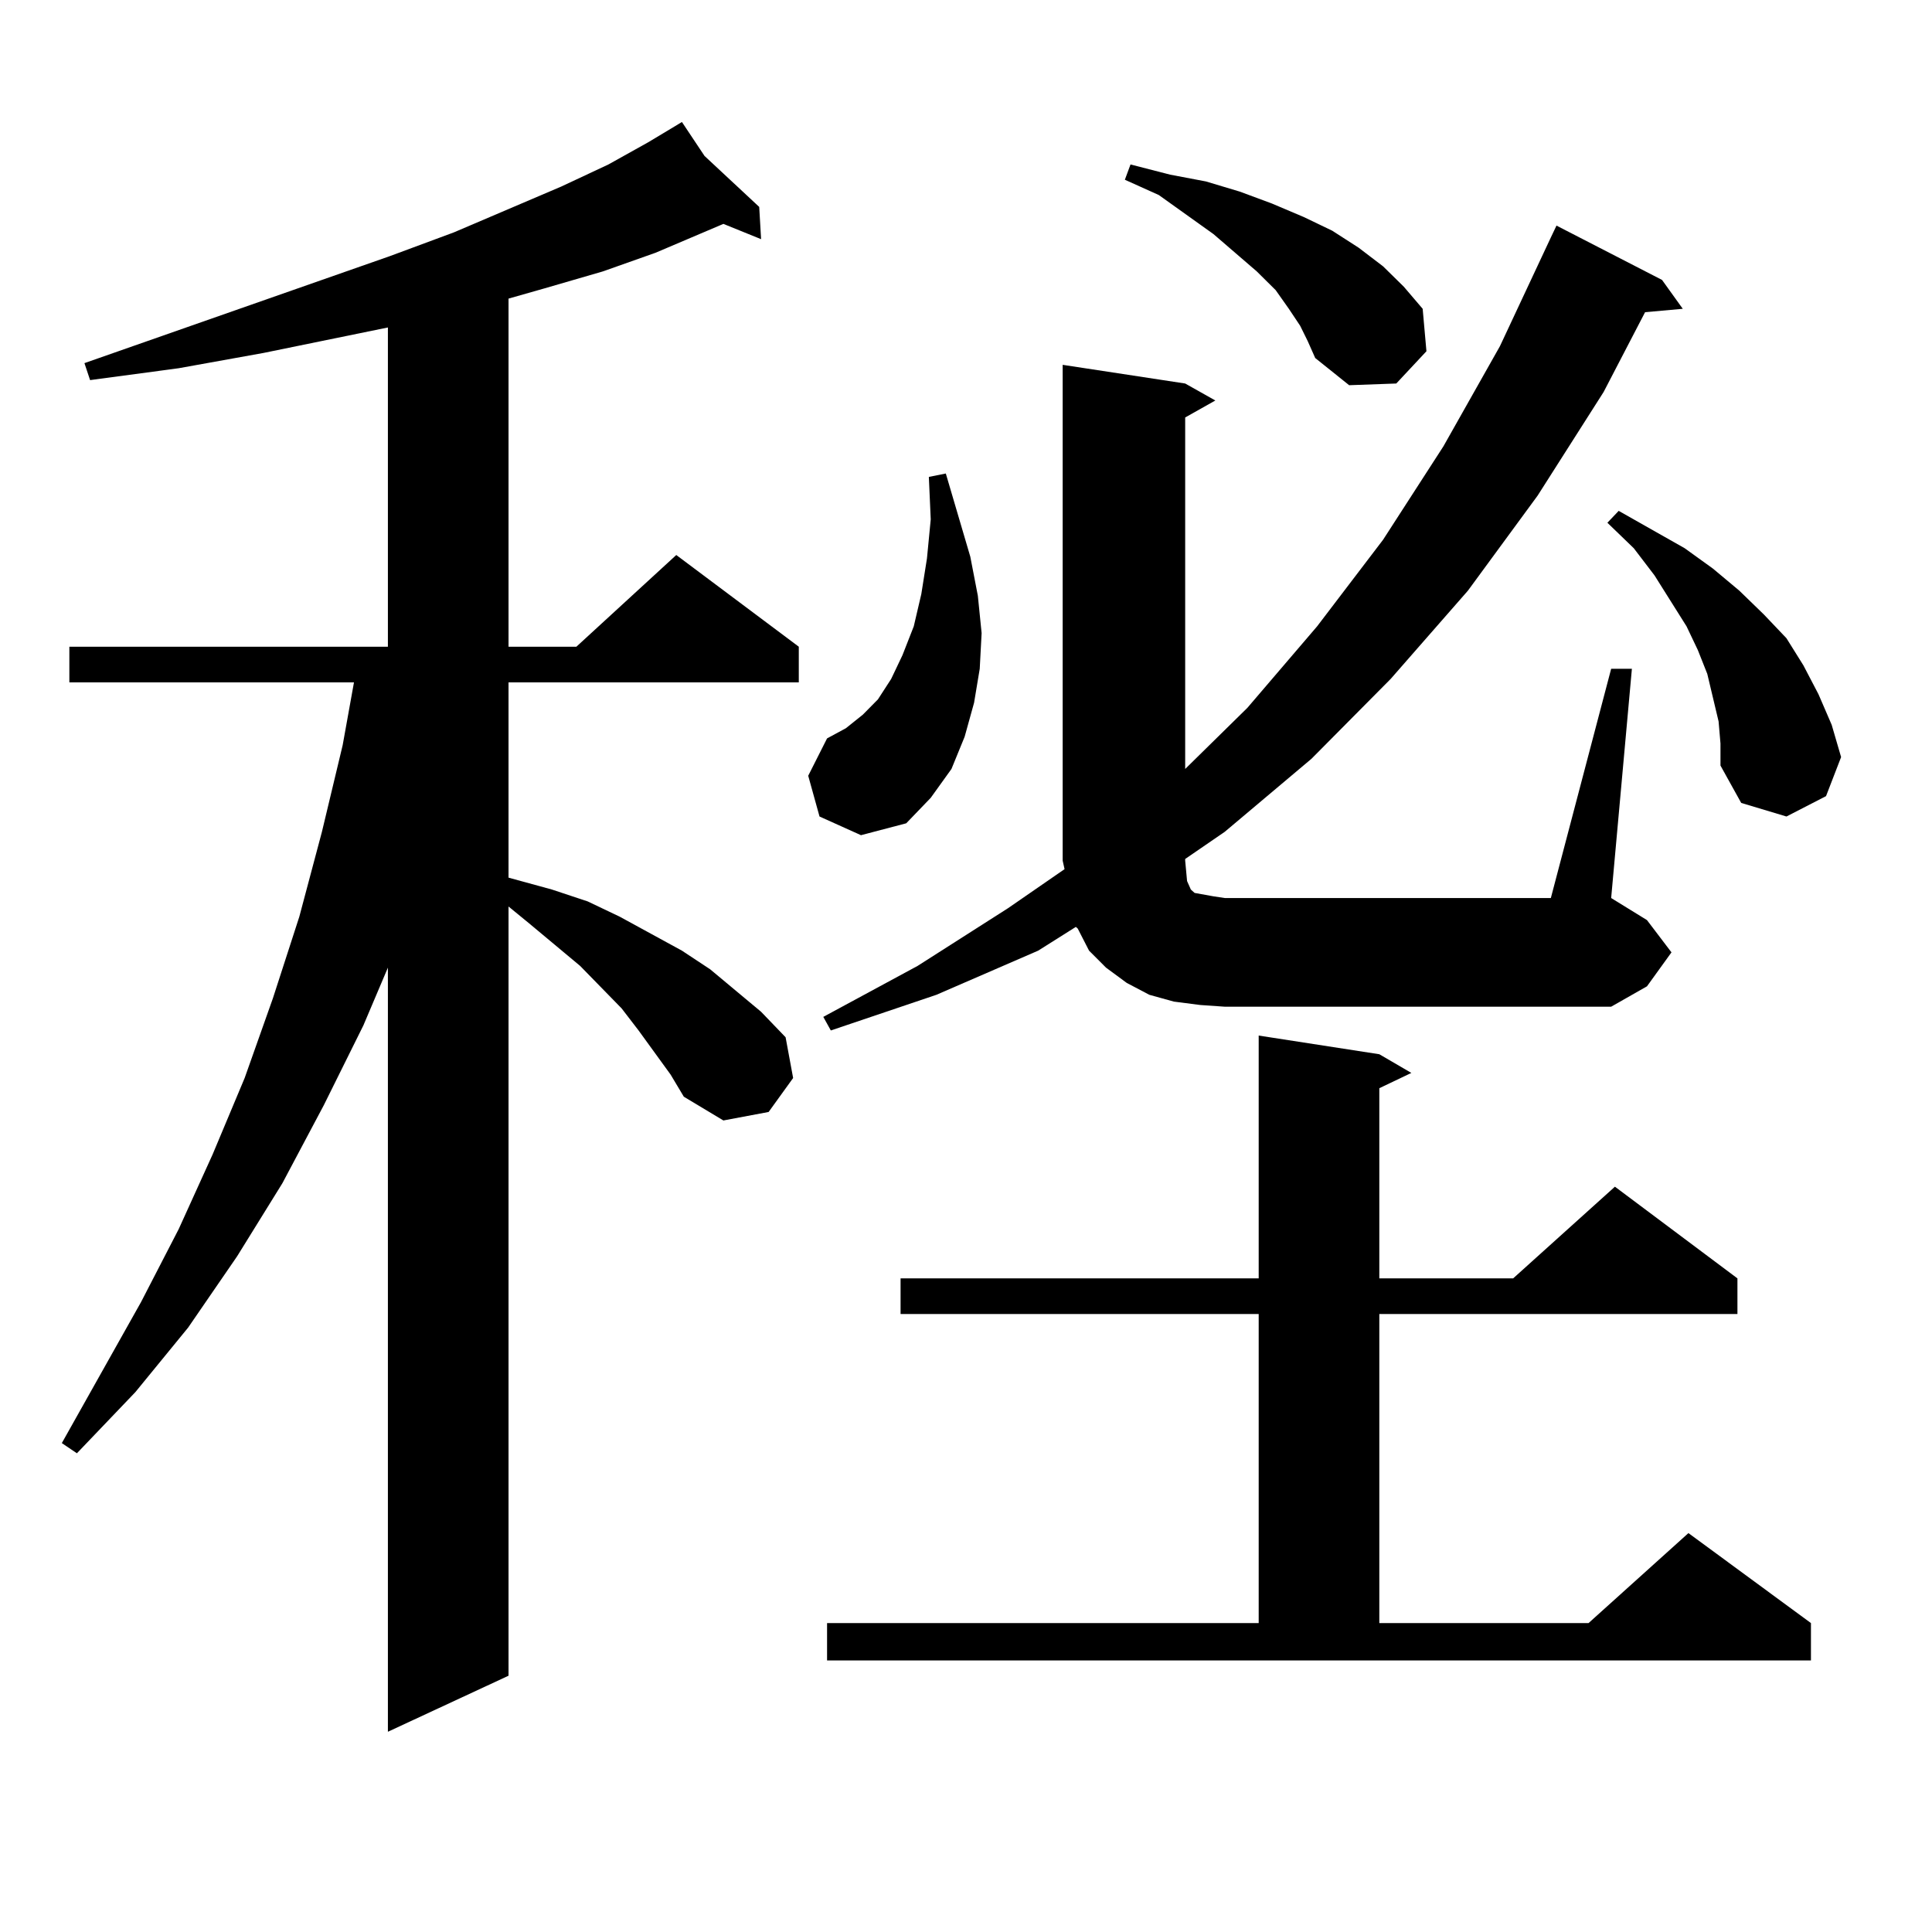 <?xml version="1.0" encoding="utf-8"?>
<!-- Generator: Adobe Illustrator 16.0.0, SVG Export Plug-In . SVG Version: 6.00 Build 0)  -->
<!DOCTYPE svg PUBLIC "-//W3C//DTD SVG 1.1//EN" "http://www.w3.org/Graphics/SVG/1.1/DTD/svg11.dtd">
<svg version="1.1" id="图层_1" xmlns="http://www.w3.org/2000/svg" xmlns:xlink="http://www.w3.org/1999/xlink" x="0px" y="0px"
	 width="1000px" height="1000px" viewBox="0 0 1000 1000" enable-background="new 0 0 1000 1000" xml:space="preserve">
<path d="M347.113,556.219l-16.585-22.852l-8.78-11.426l-21.463-21.973l-26.341-21.973l-10.731-8.789v398.145l-62.438,29.004V500.848
	l-12.683,29.883l-20.487,41.309l-21.463,40.43l-23.414,37.793l-25.365,36.914l-27.316,33.398l-30.243,31.641l-7.805-5.273
	l40.975-72.949l19.512-37.793l17.561-38.672l16.585-39.551l14.634-41.309l13.658-42.188l11.707-43.945l10.731-44.824l5.854-32.52
	H35.901v-18.457h164.874V169.5l-64.389,13.184l-43.901,7.91l-45.853,6.152l-2.927-8.789l158.045-55.371l33.17-12.305l55.608-23.73
	l24.39-11.426l20.487-11.426l17.561-10.547l11.707,17.578l28.292,26.367l0.976,16.699l-19.512-7.91l-35.121,14.941l-27.316,9.668
	l-30.243,8.789l-18.536,5.273v180.176h35.121l51.706-47.461l63.413,47.461v18.457h-150.24v101.074l22.438,6.152l18.536,6.152
	l16.585,7.91l32.194,17.578l14.634,9.668l26.341,21.973l12.683,13.184l3.902,21.094l-12.683,17.578l-23.414,4.395l-20.487-12.305
	L347.113,556.219z M424.185,422.625l-5.854-21.094l9.756-19.336l9.756-5.273l8.78-7.031l7.805-7.91l6.829-10.547l5.854-12.305
	l5.854-14.941l3.902-16.699l2.927-18.457l1.951-20.215l-0.976-21.973l8.78-1.758l12.683,43.066l3.902,20.215l1.951,19.336
	l-0.976,18.457l-2.927,17.578l-4.878,17.578l-6.829,16.699l-10.731,14.941l-12.683,13.184l-23.414,6.152L424.185,422.625z
	 M613.448,445.477l0.976,10.547l1.951,4.395l1.951,1.758l4.878,0.879l4.878,0.879l5.854,0.879h168.776l31.219-118.652h10.731
	l-10.731,118.652l18.536,11.426l12.683,16.699l-12.683,17.578l-18.536,10.547H633.936l-12.683-0.879l-13.658-1.758l-12.683-3.516
	l-11.707-6.152l-10.731-7.91l-8.78-8.789l-5.854-11.426l-0.976-0.879l-19.512,12.305l-52.682,22.852l-54.633,18.457l-3.902-7.031
	l48.779-26.367l46.828-29.883l29.268-20.215l-0.976-4.395V188.836l63.413,9.668l15.609,8.789l-15.609,8.789v181.934l32.194-31.641
	l36.097-42.188l34.146-44.824l31.219-48.34l29.268-51.855l26.341-56.25l2.927-6.152l54.633,28.125l10.731,14.941l-19.512,1.758
	l-21.463,41.309l-34.146,53.613l-36.097,49.219l-39.999,45.703l-40.975,41.309l-44.877,37.793l-20.487,14.063V445.477z
	 M428.087,840.105h223.409V680.145H466.135v-18.457h185.361V536.004l62.438,9.668l16.585,9.668l-16.585,7.91v98.438H783.2
	l52.682-47.461l63.413,47.461v18.457H713.934v159.961h108.29l51.706-46.582l63.413,46.582v19.336H428.087V840.105z M672.959,168.621
	l-5.854-8.789l-6.829-9.668l-9.756-9.668l-22.438-19.336l-28.292-20.215l-17.561-7.91l2.927-7.91l20.487,5.273l18.536,3.516
	l17.561,5.273l16.585,6.152l16.585,7.031l14.634,7.031l13.658,8.789l12.683,9.668l10.731,10.547l9.756,11.426l1.951,21.973
	l-15.609,16.699l-24.39,0.879l-17.561-14.063l-3.902-8.789L672.959,168.621z M889.539,373.406l-2.927-12.305l-2.927-12.305
	l-4.878-12.305l-5.854-12.305l-16.585-26.367l-10.731-14.063l-13.658-13.184l5.854-6.152l34.146,19.336l14.634,10.547l13.658,11.426
	l12.683,12.305l11.707,12.305l8.78,14.063l7.805,14.941l6.829,15.82l4.878,16.699l-7.805,20.215l-20.487,10.547l-23.414-7.031
	l-10.731-19.336v-11.426L889.539,373.406z"/>
</svg>
